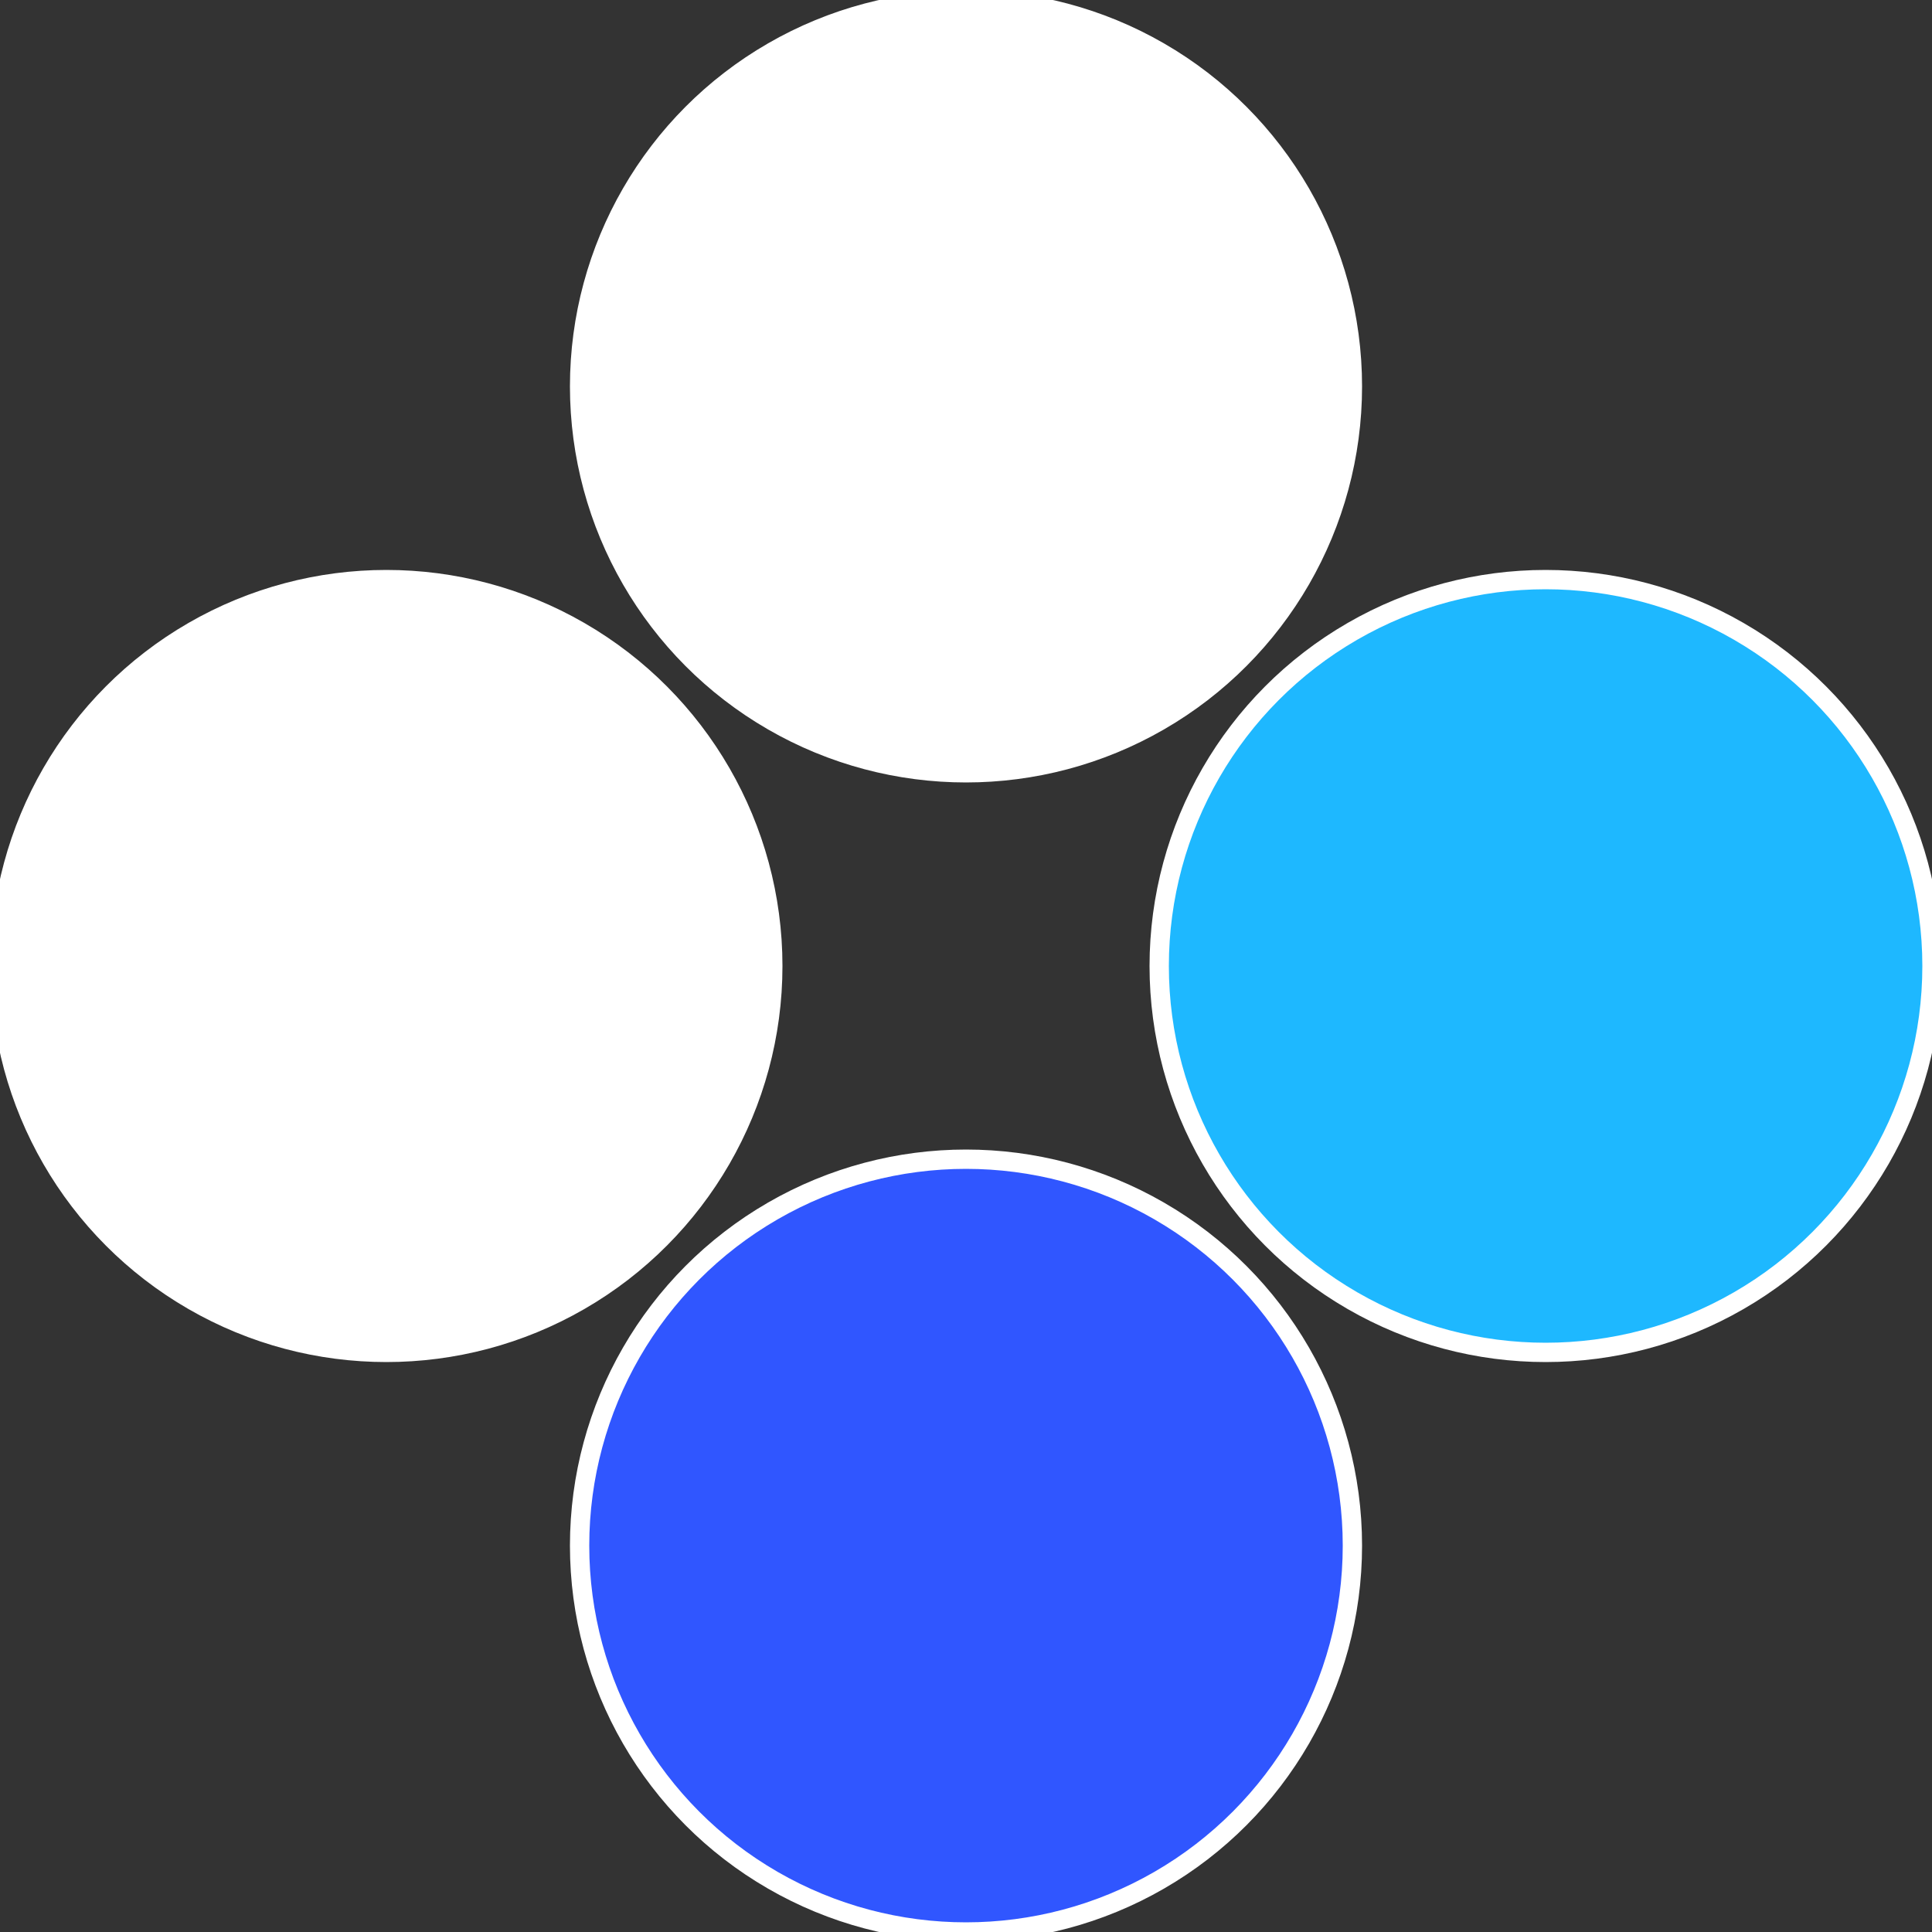 <?xml version="1.0" standalone="no"?>
<svg width="500" height="500" viewBox="-1 -1 2 2" xmlns="http://www.w3.org/2000/svg">
 
                <rect x="-1" y="-1" width="2" height="2" fill="#333333" stroke="none"/>
 
                <circle cx="0.6" cy="0" r="0.4" fill="#1eb8ffffffffffffd03e3056" stroke="#fff" stroke-width="1%" />
             
                <circle cx="3.6739403974421E-17" cy="0.6" r="0.4" fill="#3056ffffffffffffd03effffffffffffe1dc" stroke="#fff" stroke-width="1%" />
             
                <circle cx="-0.6" cy="7.3478807948841E-17" r="0.4" fill="#ffffffffffffe1dc3056ffffffffffffd03e" stroke="#fff" stroke-width="1%" />
             
                <circle cx="-1.1021821192326E-16" cy="-0.6" r="0.4" fill="#ffffffffffffd03e30561eb8" stroke="#fff" stroke-width="1%" />
            </svg>

